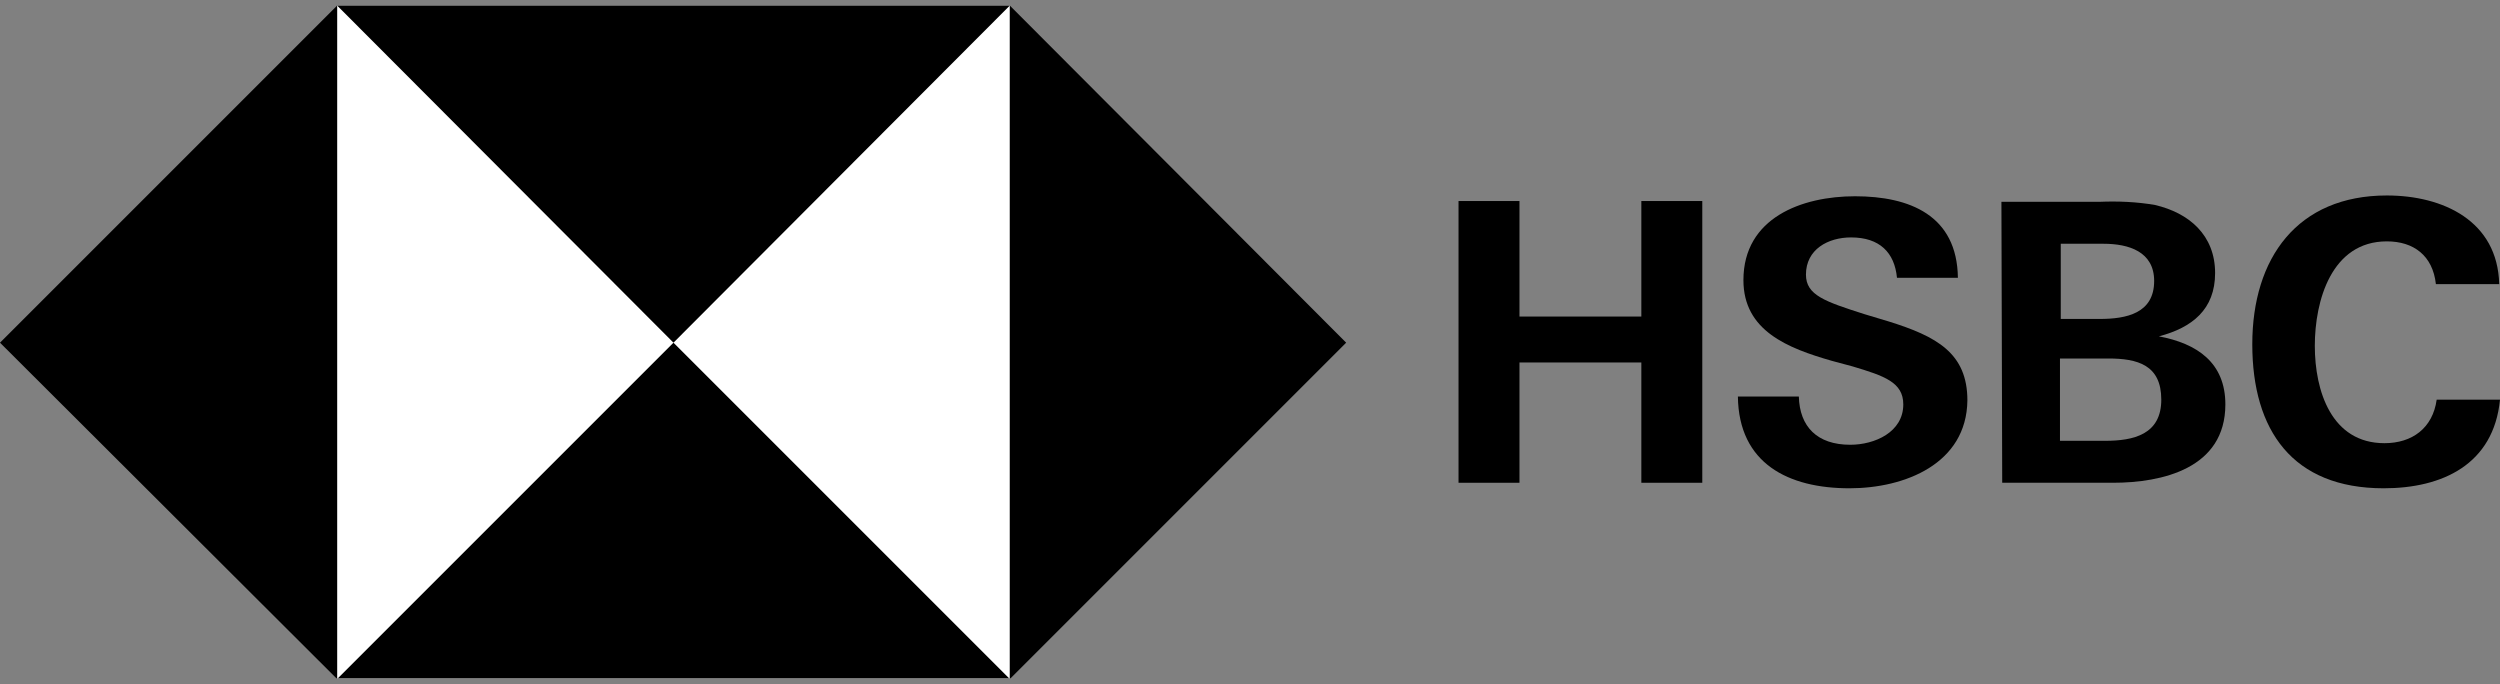 <svg width="95" height="26" viewBox="0 0 95 26" fill="none" xmlns="http://www.w3.org/2000/svg">
<rect x="0" y="0" width="95" height="26" fill="#808080" stroke="none"/>
<g clip-path="url(#clip0_46_14921)">
<path d="M38.373 0.211H12.811V25.773H38.373V0.211Z" fill="white"/>
<path d="M51.154 13.022L38.373 0.211V25.803L51.154 13.022Z" fill="black"/>
<path d="M25.592 13.022L38.373 0.211H12.811L25.592 13.022Z" fill="black"/>
<path d="M0 13.022L12.811 25.803V0.211L0 13.022Z" fill="black"/>
<path d="M25.592 13.022L12.811 25.803H38.373L25.592 13.022Z" fill="black"/>
<path d="M62.371 13.774H57.74V18.345H55.424V7.639H57.74V12.029H62.371V7.639H64.687V18.345H62.371V13.774Z" fill="black"/>
<path d="M70.28 18.555C67.965 18.555 66.07 17.623 66.04 15.067H68.356C68.385 16.21 69.047 16.901 70.31 16.901C71.243 16.901 72.325 16.42 72.325 15.368C72.325 14.526 71.603 14.285 70.4 13.924L69.618 13.714C67.934 13.232 66.25 12.571 66.25 10.646C66.25 8.27 68.476 7.458 70.491 7.458C72.566 7.458 74.37 8.18 74.4 10.556H72.085C71.994 9.594 71.423 9.022 70.34 9.022C69.468 9.022 68.626 9.473 68.626 10.436C68.626 11.218 69.348 11.458 70.852 11.939L71.754 12.21C73.588 12.781 74.761 13.413 74.761 15.217C74.731 17.623 72.385 18.555 70.28 18.555Z" fill="black"/>
<path d="M76.054 7.669H79.783C80.475 7.639 81.196 7.669 81.888 7.789C83.181 8.09 84.174 8.932 84.174 10.376C84.174 11.759 83.301 12.451 82.038 12.781C83.482 13.052 84.564 13.774 84.564 15.368C84.564 17.804 82.159 18.345 80.294 18.345H76.084L76.054 7.669ZM79.783 12.12C80.805 12.12 81.858 11.909 81.858 10.676C81.858 9.564 80.896 9.263 79.933 9.263H78.309V12.12H79.783ZM79.993 16.751C81.076 16.751 82.129 16.511 82.129 15.187C82.129 13.864 81.226 13.623 80.114 13.623H78.279V16.751H79.993Z" fill="black"/>
<path d="M90.579 18.555C87.121 18.555 85.587 16.36 85.587 13.082C85.587 9.804 87.301 7.428 90.7 7.428C92.835 7.428 94.91 8.391 94.97 10.796H92.564C92.444 9.714 91.722 9.172 90.7 9.172C88.594 9.172 87.963 11.428 87.963 13.142C87.963 14.856 88.594 16.841 90.609 16.841C91.662 16.841 92.444 16.27 92.594 15.187H95C94.759 17.653 92.805 18.555 90.579 18.555Z" fill="black"/>
</g>
<defs>
<clipPath id="clip0_46_14921">
<rect width="95" height="25.562" fill="white" transform="translate(0 0.211)"/>
</clipPath>
</defs>
</svg>
